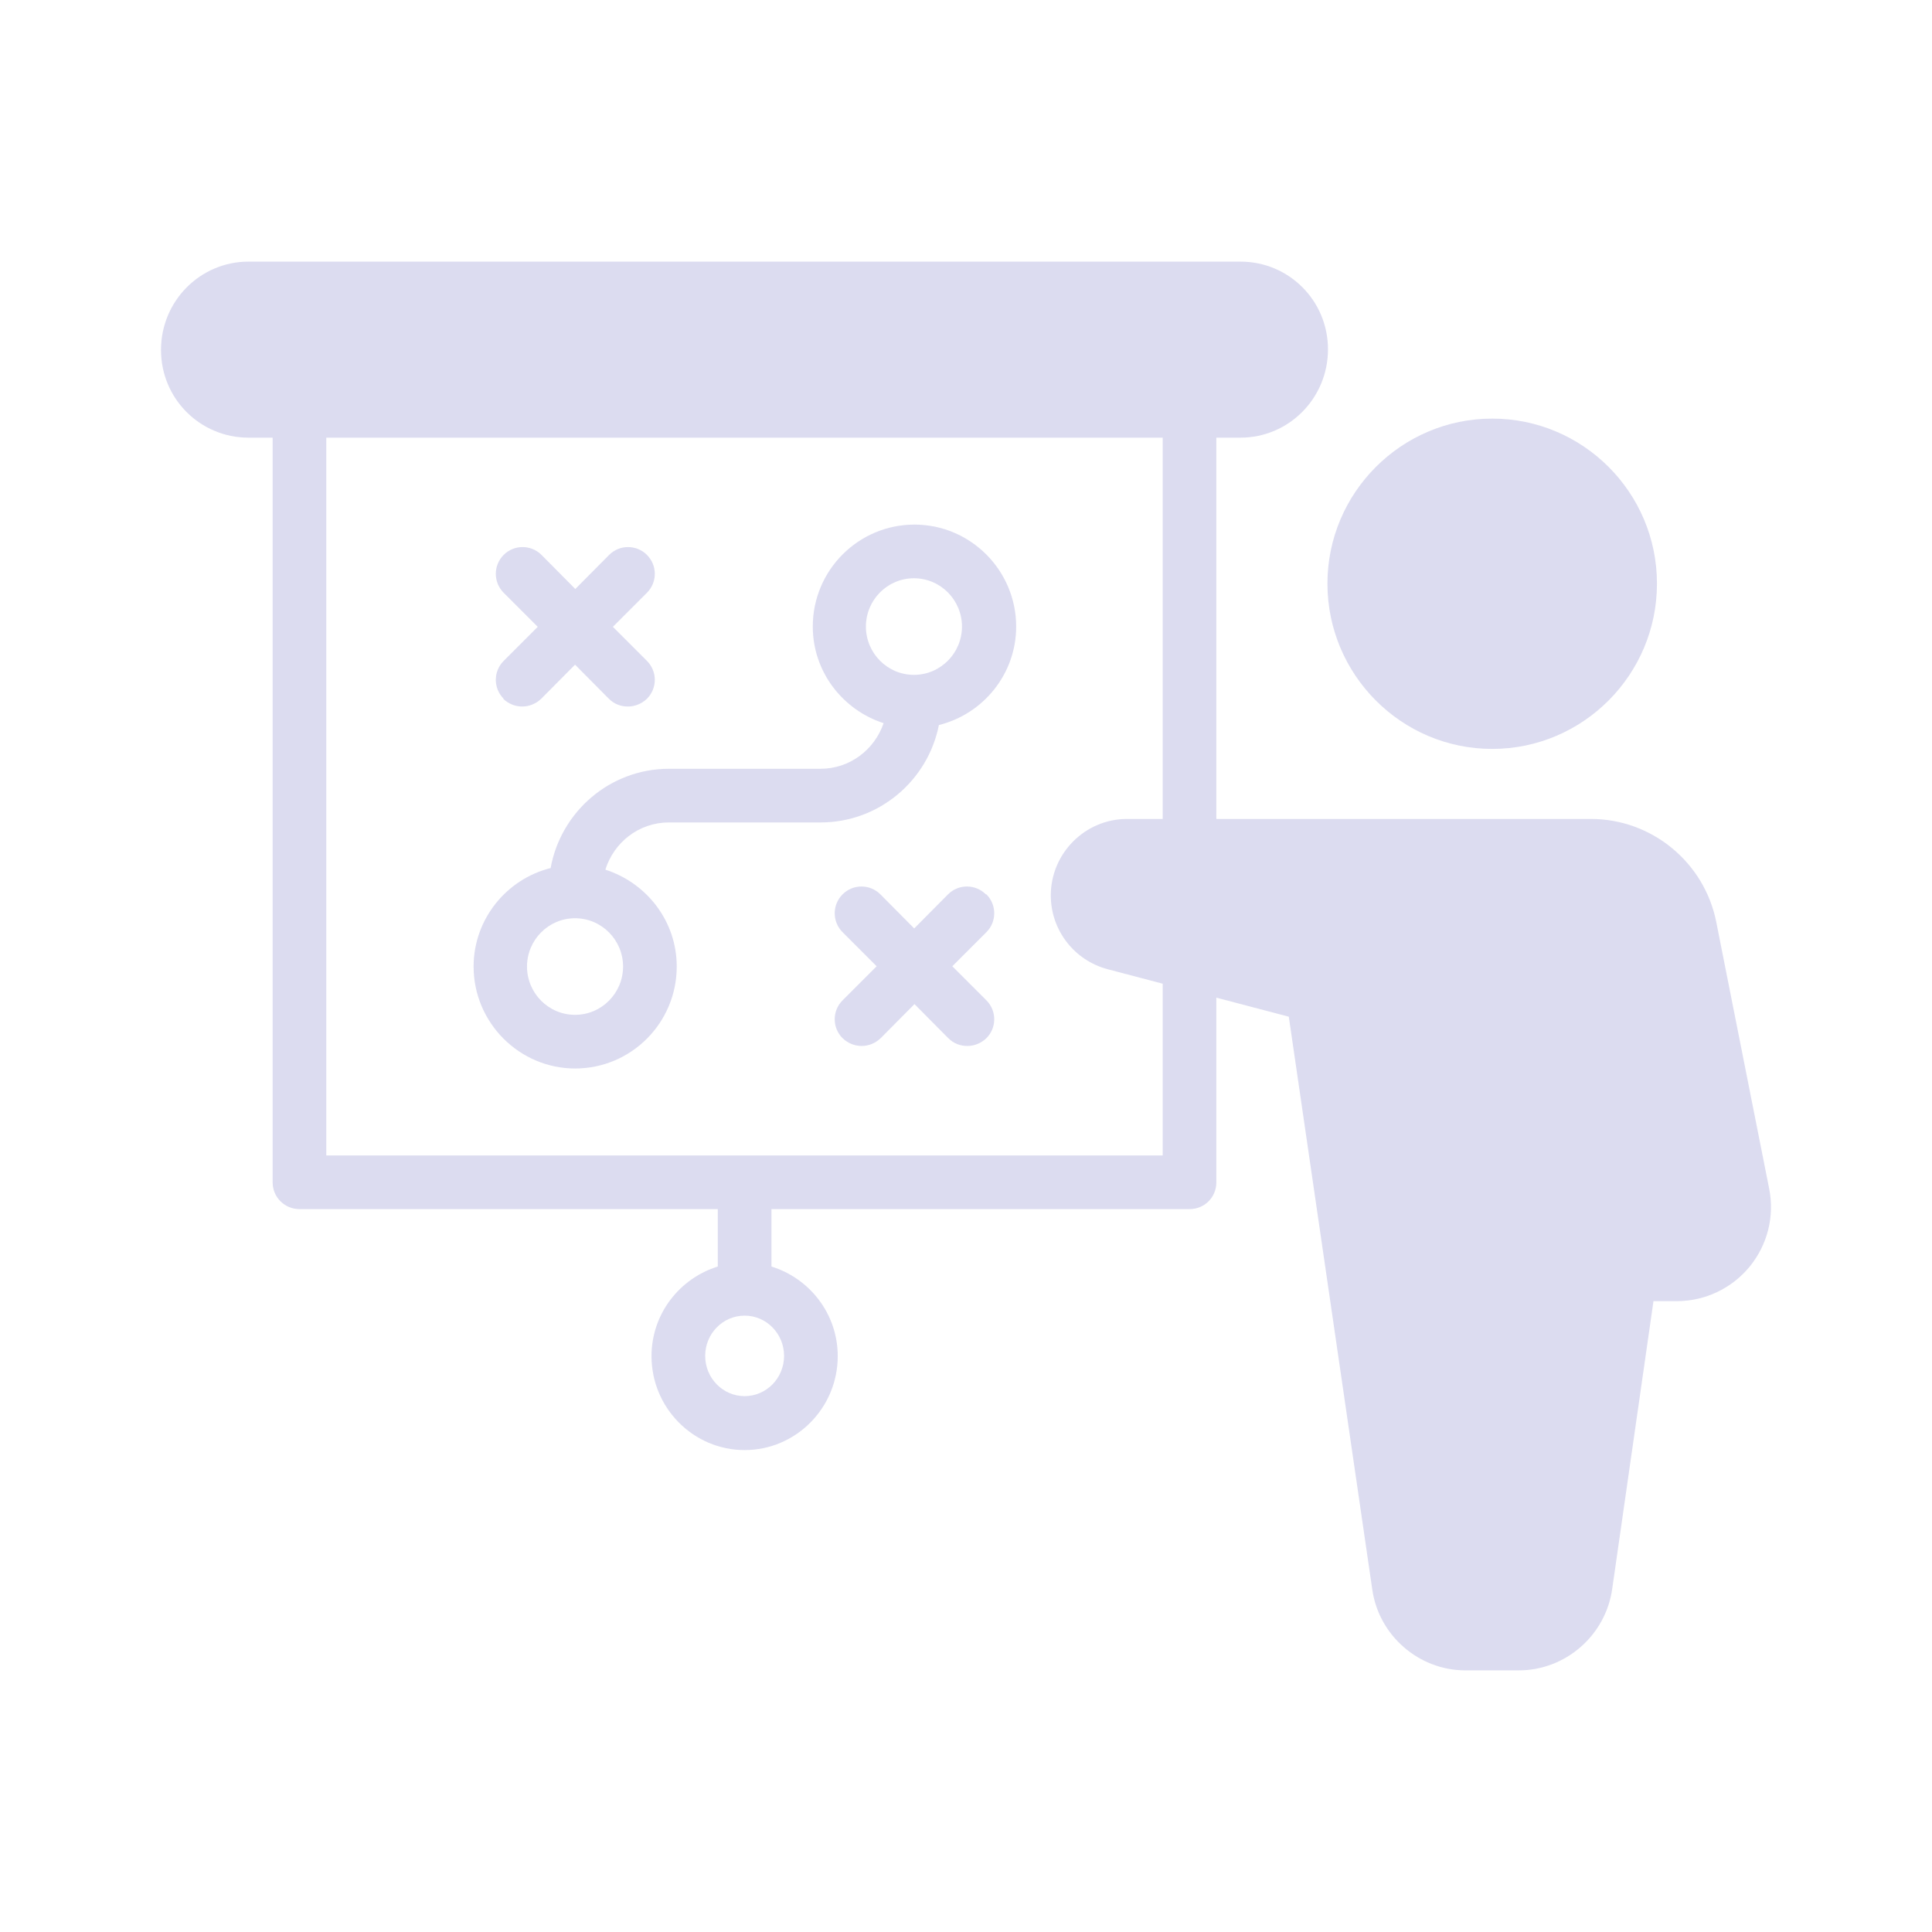 <svg width="72" height="72" viewBox="0 0 72 72" fill="none" xmlns="http://www.w3.org/2000/svg">
<path d="M21.43 39.82C23.52 39.82 25.22 38.12 25.22 36.02C25.22 34.32 24.09 32.9 22.56 32.41C22.88 31.39 23.81 30.65 24.93 30.65H30.58C32.76 30.65 34.58 29.09 34.99 27.02C36.64 26.61 37.87 25.12 37.87 23.35C37.87 21.26 36.17 19.55 34.08 19.55C31.99 19.55 30.29 21.25 30.29 23.35C30.29 25.04 31.41 26.46 32.93 26.95C32.59 27.94 31.67 28.65 30.58 28.65H24.93C22.73 28.65 20.9 30.25 20.52 32.35C18.88 32.76 17.65 34.25 17.65 36.02C17.65 38.11 19.35 39.82 21.44 39.82H21.43ZM32.27 23.35C32.27 22.36 33.07 21.55 34.06 21.55C35.05 21.55 35.85 22.36 35.85 23.35C35.85 24.34 35.05 25.15 34.06 25.15C33.07 25.15 32.27 24.34 32.27 23.35ZM21.43 34.22C22.42 34.22 23.22 35.03 23.22 36.02C23.22 37.01 22.42 37.82 21.43 37.82C20.44 37.82 19.64 37.01 19.64 36.02C19.64 35.03 20.44 34.22 21.43 34.22Z" fill="#DCDCF0"/>
<path d="M36.74 33.33C36.35 32.94 35.72 32.94 35.33 33.33L34.07 34.6L32.81 33.33C32.42 32.94 31.79 32.94 31.4 33.33C31.01 33.72 31.01 34.35 31.4 34.74L32.67 36.01L31.4 37.28C31.01 37.67 31.01 38.3 31.4 38.69C31.6 38.88 31.85 38.98 32.11 38.98C32.37 38.98 32.62 38.88 32.82 38.69L34.08 37.42L35.34 38.69C35.54 38.89 35.79 38.98 36.05 38.98C36.31 38.98 36.56 38.88 36.76 38.69C37.15 38.3 37.15 37.67 36.76 37.28L35.49 36.01L36.76 34.74C37.15 34.35 37.15 33.72 36.76 33.33H36.74Z" fill="#DCDCF0"/>
<path d="M18.75 26.04C18.95 26.23 19.2 26.33 19.46 26.33C19.72 26.33 19.97 26.23 20.17 26.04L21.43 24.77L22.69 26.04C22.89 26.24 23.14 26.33 23.4 26.33C23.66 26.33 23.91 26.23 24.11 26.04C24.5 25.65 24.5 25.02 24.11 24.63L22.84 23.36L24.11 22.09C24.5 21.7 24.5 21.07 24.11 20.68C23.72 20.29 23.09 20.29 22.7 20.68L21.44 21.95L20.18 20.68C19.79 20.29 19.16 20.29 18.77 20.68C18.38 21.07 18.38 21.7 18.77 22.09L20.04 23.36L18.77 24.63C18.38 25.02 18.38 25.65 18.77 26.04H18.75Z" fill="#DCDCF0"/>
<path d="M55.61 27.91C58.99 27.91 61.75 25.15 61.75 21.75C61.75 18.35 58.99 15.6 55.61 15.6C52.23 15.6 49.47 18.36 49.47 21.75C49.47 25.14 52.22 27.91 55.61 27.91Z" fill="#DCDCF0"/>
<path d="M65.93 44.29L63.96 34.36C63.52 32.14 61.56 30.52 59.29 30.52H45.33V16.31H46.23C48.03 16.31 49.49 14.84 49.49 13.02C49.49 11.2 48.03 9.75 46.23 9.75H9.26C7.46 9.75 6 11.22 6 13.04C6 14.86 7.46 16.31 9.26 16.31H10.16V44.06C10.16 44.62 10.61 45.06 11.16 45.06H26.75V47.2C25.33 47.64 24.28 48.96 24.28 50.54C24.28 52.47 25.84 54.04 27.75 54.04C29.66 54.04 31.22 52.47 31.22 50.54C31.22 48.96 30.17 47.64 28.75 47.2V45.06H44.33C44.89 45.06 45.33 44.62 45.33 44.06V37.18L48.03 37.89L51.14 59.23C51.38 60.95 52.88 62.25 54.61 62.25H56.6C58.34 62.25 59.83 60.95 60.08 59.23L61.62 48.49H62.49C63.54 48.49 64.53 48.02 65.2 47.21C65.87 46.39 66.14 45.33 65.93 44.29ZM29.22 50.53C29.22 51.36 28.56 52.03 27.75 52.03C26.94 52.03 26.28 51.36 26.28 50.53C26.28 49.7 26.94 49.03 27.75 49.03C28.56 49.03 29.22 49.7 29.22 50.53ZM43.33 30.52H42C40.44 30.52 39.16 31.8 39.16 33.37C39.16 34.66 40.03 35.79 41.28 36.12L43.33 36.66V43.06H12.16V16.31H43.33V30.52Z" fill="#DCDCF0"/>
</svg>
